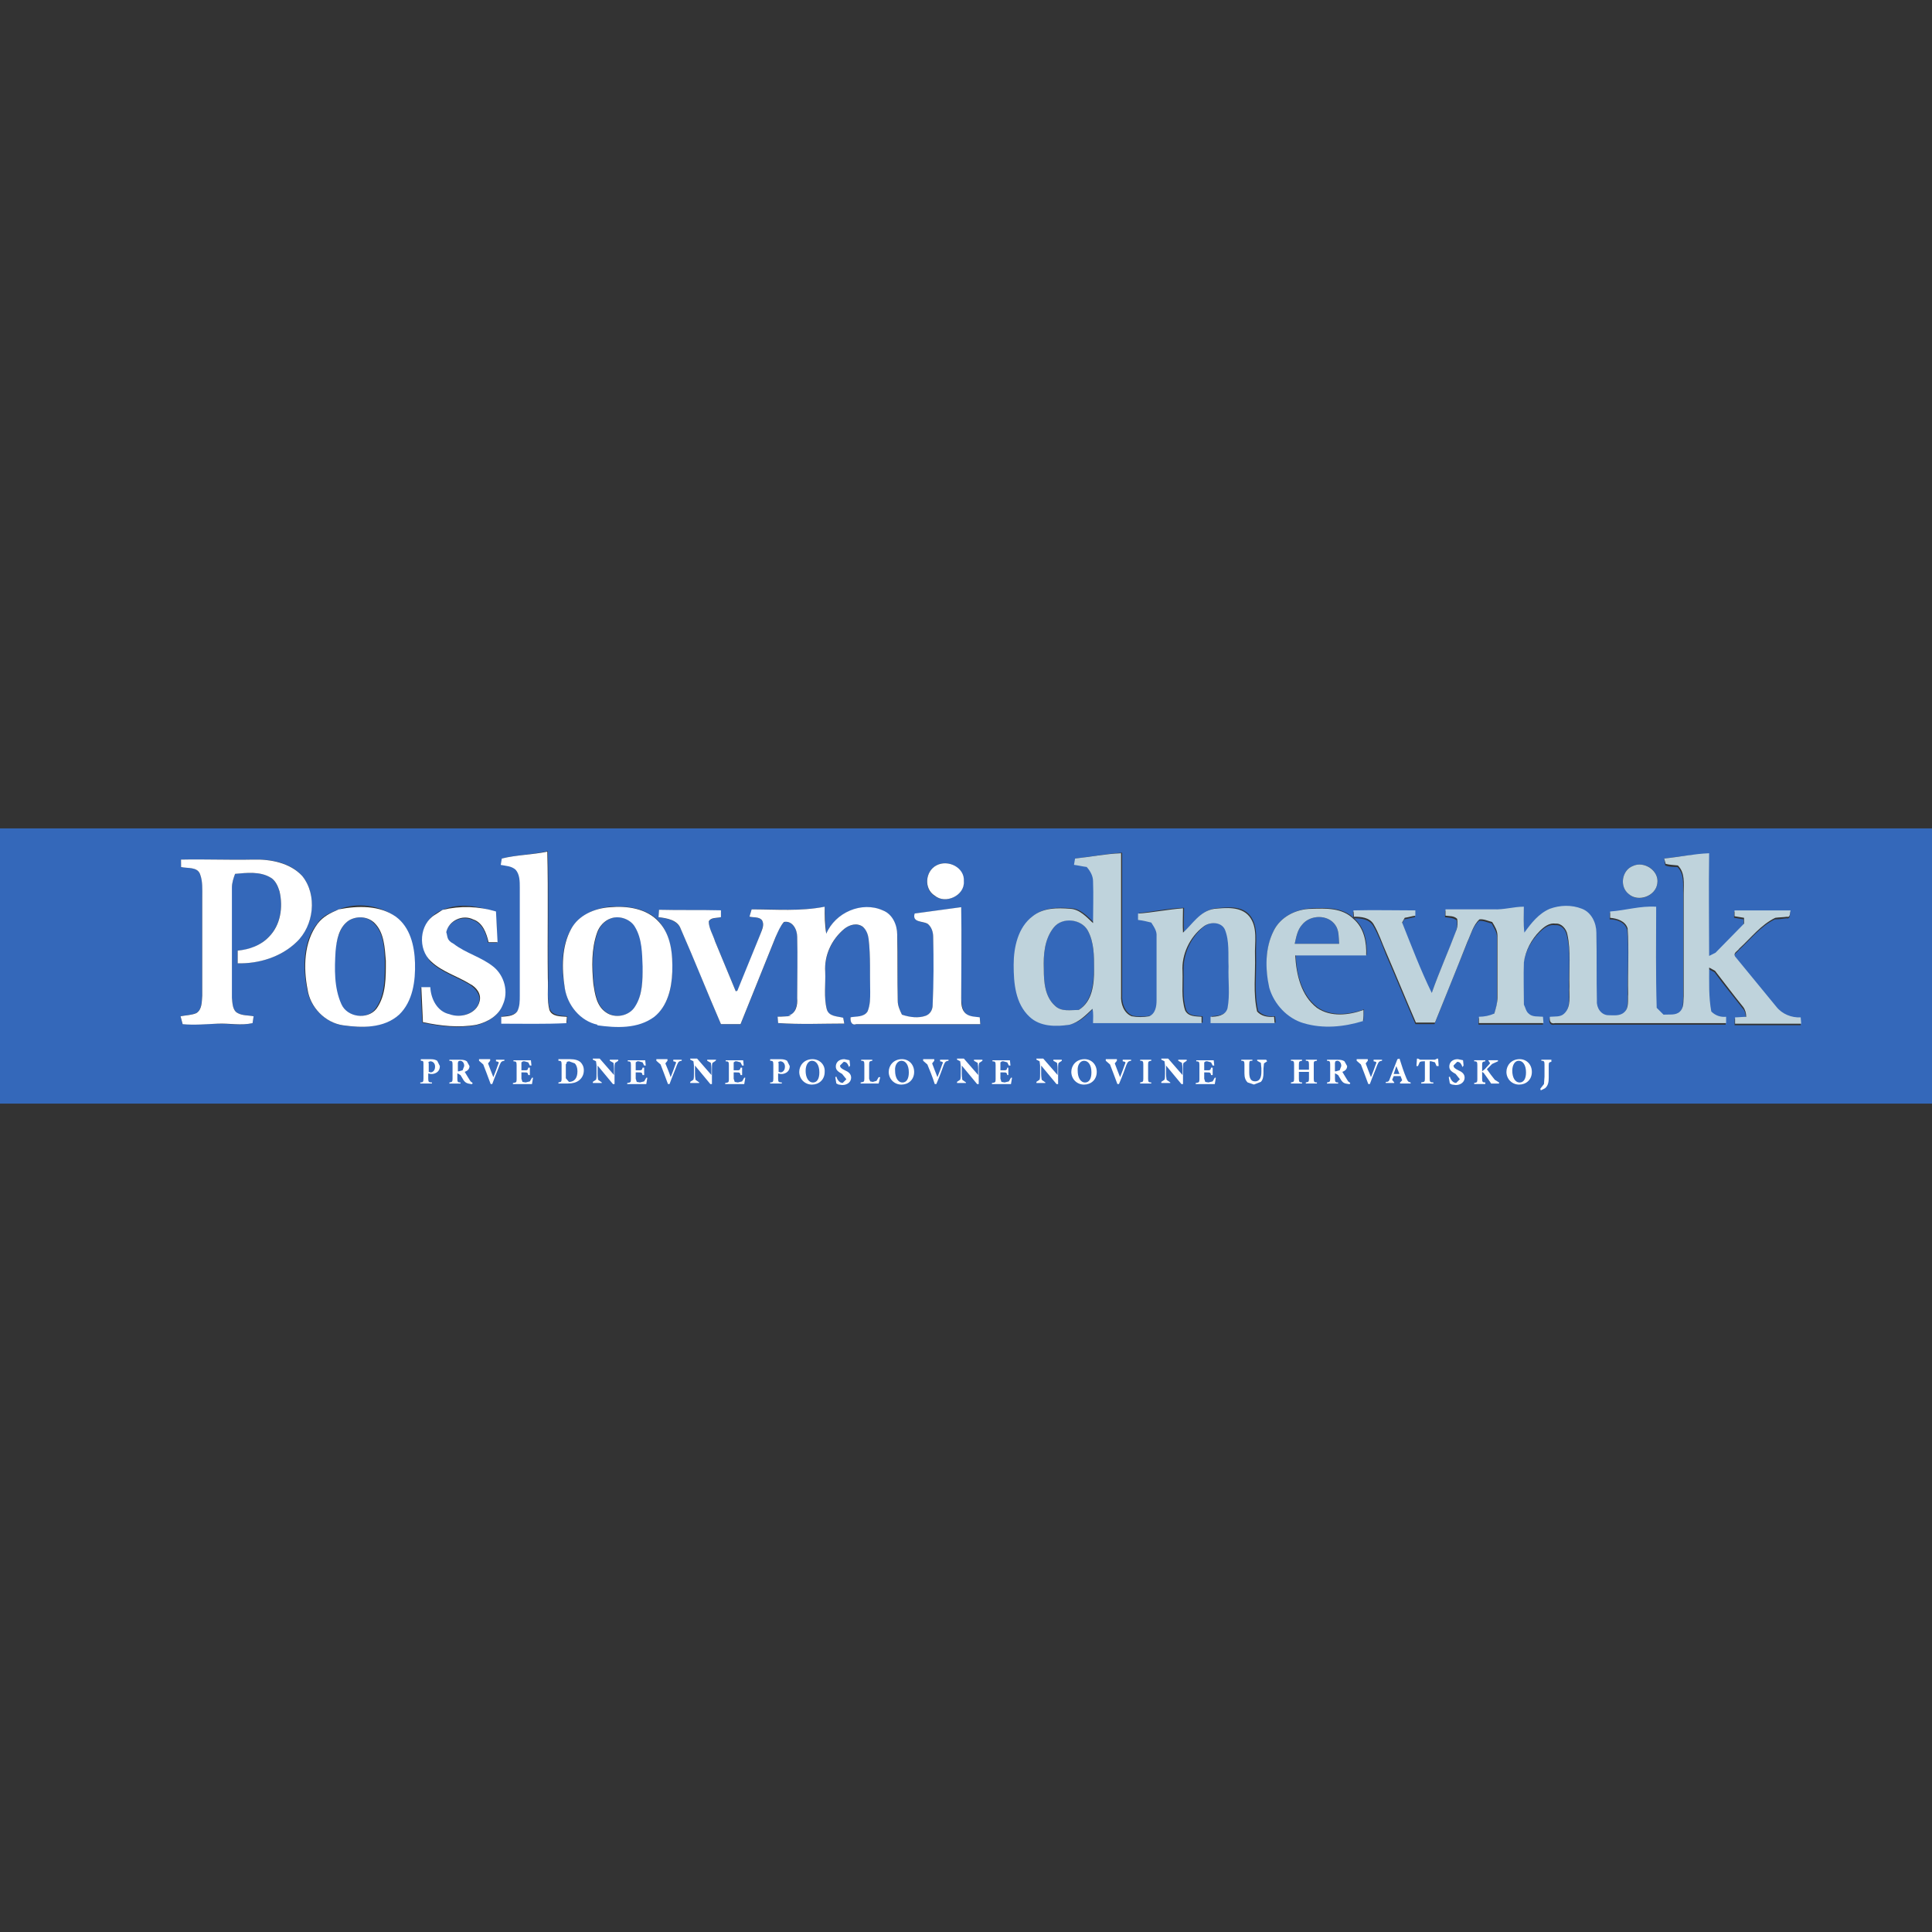 <?xml version="1.0" encoding="utf-8"?>
<!-- Generator: Adobe Illustrator 26.5.0, SVG Export Plug-In . SVG Version: 6.00 Build 0)  -->
<svg version="1.1" id="Layer_1" xmlns="http://www.w3.org/2000/svg" xmlns:xlink="http://www.w3.org/1999/xlink" x="0px" y="0px"
	 viewBox="0 0 512 512" style="enable-background:new 0 0 512 512;" xml:space="preserve">
<rect x="0" y="0" width="512" height="512" fill="#333333" stroke="none"/>
<style type="text/css">
	.st0{fill:#3468BA;}
	.st1{fill:#FFFFFF;}
	.st2{fill:#BFD3DC;}
</style>
<g id="XMLID_1_">
	<path id="XMLID_79_" class="st0" d="M512,292.47H0v-72.94h512 M132.98,227.52l-0.14,1.54c1.4,0.28,2.81,0.42,3.93,1.26
		c1.26,1.26,1.12,3.23,1.12,4.77c0,9.54,0,19.08,0,28.62c0,1.4,0,2.95-0.7,4.21c-0.98,1.26-2.81,1.26-4.21,1.4v1.82
		c5.75,0,11.5,0.14,17.25-0.14l0.14-1.68c-1.68-0.14-3.79-0.14-4.63-1.82c-0.84-2.67-0.42-5.61-0.42-8.42
		c-0.14-11.22,0.14-22.3-0.14-33.53C140.98,226.54,136.91,226.54,132.98,227.52L132.98,227.52z M284.9,227.52v1.54
		c1.12,0.14,2.24,0.42,3.37,0.56c0.84,1.12,1.68,2.38,1.68,3.79c0,3.65,0,7.29,0,11.08c-1.68-1.54-3.51-3.65-6.03-3.79
		c-3.37-0.28-7.15-0.28-9.96,1.96c-3.93,2.95-5.05,8.28-5.05,12.91c0,4.77,0.42,10.24,4.21,13.75c2.81,2.67,7.01,2.81,10.66,2.1
		c2.52-0.56,4.21-2.38,6.03-4.21c0.28,1.26,0.14,2.52,0.14,3.79c9.54,0,19.22,0,28.76,0v-1.68c-1.54-0.14-3.65,0-4.35-1.68
		c-1.12-3.37-0.56-7.01-0.7-10.38c-0.14-4.49,1.96-8.98,5.47-11.78c1.68-1.26,4.63-1.4,5.75,0.7c1.26,3.09,0.84,6.59,0.98,9.82
		c-0.14,3.65,0.28,7.43-0.28,11.08c-0.56,1.96-2.81,2.1-4.49,2.24v1.68c5.61-0.14,11.36,0,16.97,0l-0.14-1.68
		c-1.68,0.14-3.23-0.14-4.49-1.4c-1.12-4.77-0.42-9.82-0.56-14.73c-0.14-3.51,0.7-7.57-1.54-10.52c-2.24-2.81-6.17-2.24-9.26-1.96
		c-3.79,0.56-5.61,3.93-8.28,6.31c-0.14-2.1,0-4.35,0-6.45c-4.07,0.14-8,0.98-11.92,1.4v1.68c1.12,0.14,2.38,0.42,3.51,0.7
		c0.84,1.12,1.54,2.24,1.4,3.65c0,5.61,0,11.36,0,16.97c0,1.54-0.28,3.51-1.96,4.21c-1.54,0.28-3.09,0.28-4.63,0
		c-2.1-0.84-2.95-3.37-2.81-5.47c0-12.62,0-25.11,0-37.73C293.03,226.26,288.96,227.1,284.9,227.52L284.9,227.52z M441.02,227.52
		l0.28,1.82c0.98,0.42,2.1,0.42,3.23,0.42c1.96,1.96,1.4,4.77,1.54,7.29c0,9.12,0,18.24,0,27.35c-0.14,1.4,0.14,2.95-0.98,4.07
		c-1.12,1.26-2.95,0.7-4.35,0.84l-1.82-1.82c-0.28-8.98-0.14-17.81-0.14-26.79c-4.07-0.14-8.14,0.98-12.2,1.26v1.68
		c1.82,0,4.07,0.7,4.63,2.81c0.56,5.75,0,11.64,0.14,17.39c-0.14,1.54,0.28,3.51-0.98,4.77c-1.12,1.12-2.81,0.84-4.21,0.84
		c-1.96,0-3.23-1.96-3.09-3.79c-0.14-6.03,0-12.06-0.14-18.1c-0.14-2.52-1.26-5.33-3.79-6.31c-2.67-0.98-5.75-0.98-8.56,0
		c-2.95,1.26-4.91,3.79-6.73,6.31c-0.14-2.24-0.14-4.63-0.14-6.87c-2.67,0-5.33,0.84-8,0.7c-4.21-0.14-8.56,0-12.76,0v1.68
		c0.98,0.14,2.24,0.14,3.09,0.84c0.14,0.84,0.14,1.82-0.14,2.81c-2.1,5.61-4.63,11.08-6.59,16.83c-2.95-6.17-5.33-12.48-7.86-18.66
		l0.7-1.26c0.98-0.14,1.82-0.42,2.81-0.56v-1.4c-5.47,0-10.94,0-16.41,0l0.14,1.68c1.82,0,4.07,0.14,5.19,1.96
		c1.4,2.38,2.38,5.05,3.37,7.57c2.67,6.17,5.19,12.34,7.86,18.52c1.68,0,3.37,0,5.05,0c2.81-7.15,5.75-14.31,8.56-21.32
		c0.98-2.1,1.54-4.49,3.23-6.03c1.12-0.14,2.24,0.42,3.37,0.7c0.56,1.12,1.4,2.24,1.4,3.65c0,5.47,0,10.94,0,16.41
		c0.14,1.4-0.42,2.81-0.84,4.21c-1.26,0.56-2.67,0.84-4.07,0.84v1.68c5.75,0,11.36,0,17.11,0l-0.14-1.68
		c-1.26-0.14-2.81,0.14-3.79-0.84c-0.7-0.7-0.98-1.54-1.26-2.38c0-3.79-0.14-7.43,0-11.22c0.42-3.09,1.96-6.03,4.21-8.28
		c1.12-1.12,2.52-2.24,4.21-1.96c1.68-0.14,2.81,1.26,3.09,2.81c1.12,4.63,0.42,9.26,0.56,13.89c-0.14,2.38,0.56,5.19-1.4,7.15
		c-0.98,0.98-2.52,0.7-3.79,0.84c-0.14,1.12,0.14,1.96,1.4,1.68c15.15,0,30.16,0,45.31,0v-1.68c-1.54,0.14-2.95-0.42-3.93-1.4
		c-0.7-3.93-0.56-7.86-0.56-11.64l1.54,0.84c2.38,3.23,4.91,6.31,7.43,9.54c0.7,0.7,0.84,1.68,0.84,2.67
		c-0.98,0-1.96,0.14-2.95,0.14v1.68c5.89,0,11.64,0,17.53,0l-0.14-1.68c-2.52,0.14-4.91-0.84-6.45-2.81
		c-3.65-4.35-7.29-8.84-10.94-13.33c-0.56-0.98,0.7-1.4,1.12-2.1c3.09-2.81,5.75-6.31,9.54-8.14c0.98,0,2.1-0.14,3.09-0.28
		c1.12,0.28,0.84-1.12,0.98-1.68c-5.05,0-9.96,0-14.87,0v1.54c0.84,0.14,1.68,0.28,2.52,0.42v1.54c-2.52,2.52-5.05,5.19-7.57,7.72
		l-1.68,0.84c0-8.98,0-18.1,0-27.21C448.88,226.26,444.95,227.1,441.02,227.52L441.02,227.52z M47.97,227.8v1.96
		c1.68,0.42,4.35-0.14,5.05,1.96c0.84,1.82,0.56,3.93,0.56,5.89c0,8.7,0,17.53,0,26.23c-0.14,1.54,0,3.65-1.54,4.63
		c-1.4,0.56-2.81,0.56-4.21,0.84l0.56,2.1c3.09,0.14,6.17,0,9.26-0.14c3.09,0,6.17,0.56,9.26-0.14l0.28-1.82
		c-1.4-0.28-2.95-0.14-4.21-0.84c-1.4-0.84-1.4-2.67-1.54-4.07c0-9.68,0-19.5,0-29.18c0-1.26,0.42-2.52,0.84-3.65
		c3.09-0.28,6.59-0.7,9.4,0.98c1.26,0.7,1.96,2.24,2.38,3.65c0.98,4.07,0.28,8.98-2.81,12.06c-2.1,2.24-5.19,3.51-8.28,3.65
		c0,1.12,0,2.24,0,3.37c5.61,0.14,11.5-1.68,15.57-5.61c4.63-4.35,5.61-12.48,1.54-17.53c-3.23-3.65-8.42-4.49-13.05-4.35
		C60.74,227.95,54.29,227.66,47.97,227.8L47.97,227.8z M248.14,229.35c-2.95,1.54-3.37,6.17-0.56,8c2.95,2.38,8.14,0,7.72-3.79
		C255.58,229.91,251.09,227.66,248.14,229.35z M432.75,229.49c-2.95,1.12-3.65,5.47-1.12,7.43c2.52,2.38,7.15,0.56,7.57-2.81
		C439.76,230.75,435.83,228.09,432.75,229.49L432.75,229.49z M89.78,240.99c-3.65,1.4-4.49,2.1-5.75,3.79
		c-3.79,4.77-3.79,11.64-2.67,17.39c0.84,4.77,4.63,8.7,9.4,9.54c5.05,0.7,10.8,0.7,14.87-2.81c3.65-3.51,4.35-8.98,4.21-13.75
		c-0.14-4.49-1.26-9.4-5.05-12.2C100.58,239.87,94.68,239.03,89.78,240.99L89.78,240.99z M117.27,241.13
		c-5.33,2.1-7.01,8.56-3.23,13.75c2.95,2.81,6.87,3.93,10.38,6.03c1.54,0.98,3.09,2.81,2.52,4.63c-0.84,3.23-5.05,4.35-8,3.37
		c-3.23-0.84-4.91-4.07-5.05-7.15h-2.38c0,3.09,0.28,6.17,0.42,9.26c4.63,0.98,9.4,1.54,14.17,0.7c2.95-0.7,5.89-2.38,7.01-5.33
		c1.54-3.37,0.42-7.57-2.38-9.96c-3.23-2.67-7.29-3.65-10.66-6.17c-1.68-1.12-1.54-1.54-1.96-3.09c0.84-3.09,4.35-4.63,7.15-3.37
		c2.52,0.84,3.65,3.65,4.07,6.03c0.7,0,1.54,0,2.38,0c0-2.67-0.14-5.47-0.42-8.14C126.81,240.15,121.9,239.17,117.27,241.13
		L117.27,241.13z M151.36,246.18c-2.67,4.63-2.67,10.38-1.68,15.57c0.7,4.63,4.07,8.7,8.7,9.68l-0.14,0.14
		c5.05,0.7,10.8,0.98,15.15-2.24c3.65-2.81,4.63-7.57,4.77-11.92c0.14-4.49-0.42-9.54-3.51-13.19c-3.23-3.65-8.56-4.21-13.05-3.93
		C157.67,240.71,153.46,242.53,151.36,246.18L151.36,246.18z M199.19,240.99l-0.56,1.96c1.12,0.28,2.38,0,3.23,0.84
		c0.84,1.12,0,2.52-0.28,3.65c-2.1,5.05-3.93,10.1-6.17,15.15l-0.42,0.14c-1.82-4.35-3.65-8.84-5.47-13.19
		c-0.56-1.68-1.68-3.37-1.68-5.33c0.56-1.12,2.1-0.84,3.23-1.12v-1.82c-5.47-0.14-10.94,0-16.41-0.14l-0.14,1.96
		c2.24,0.28,4.91,0.7,5.89,3.09c3.79,8.42,7.01,16.83,10.66,25.25c1.68,0,3.51,0,5.19,0c3.09-7.72,6.17-15.29,9.26-23
		c0.56-1.4,1.12-2.81,2.24-4.07c2.24-0.42,3.51,1.96,3.51,3.93c0.14,5.47,0,10.8,0,16.27c0,1.82-0.42,4.21-2.38,4.63l0.84,0.14
		c-1.26,0-2.38,0-3.65,0.14l0.14,1.68c5.75,0.42,11.64,0.14,17.53,0.14l-0.28-1.54c-1.54-0.42-3.93-0.28-4.35-2.24
		c-0.84-3.23-0.28-6.59-0.42-9.96c-0.28-4.35,1.82-8.7,5.05-11.36c1.26-1.12,3.37-1.68,4.91-0.56c0.98,0.7,1.4,1.96,1.54,3.23
		c0.56,4.63,0.28,9.4,0.42,14.03c0,1.68,0,3.65-0.7,5.19c-0.98,1.54-2.95,1.4-4.49,1.54c-0.14,1.12,0.28,2.1,1.54,1.82
		c10.94,0,21.88,0,32.82,0l-0.14-1.82c-1.26-0.14-2.52,0-3.51-0.84c-1.26-0.98-1.26-2.81-1.4-4.21c0-8,0.14-16.13,0-24.13
		c-4.07,0.56-8.14,1.12-12.34,1.68c-0.56,2.38,1.96,1.96,3.37,2.67c1.12,0.84,1.54,2.1,1.54,3.51c0.14,6.03,0.28,12.06-0.14,18.1
		c0,1.12-0.7,2.38-1.82,2.81c-2.1,0.7-4.35,0.42-6.31-0.28c-0.56-1.12-1.12-2.38-1.12-3.65c-0.14-5.89,0.14-11.64-0.14-17.53
		c-0.14-2.52-1.26-5.33-3.79-6.45c-5.61-2.38-12.62,0.56-15.01,6.17c-0.28-2.38-0.28-4.77-0.42-7.15
		C212.09,241.55,205.64,240.85,199.19,240.99L199.19,240.99z M337.5,246.74c-2.24,4.63-2.24,9.96-0.98,14.87
		c1.12,4.35,4.63,8.14,9.12,9.4c5.19,1.54,10.66,0.98,15.71-0.56c0-0.98,0-1.96,0.14-2.95c-3.93,1.4-8.7,1.96-12.34-0.56
		c-4.21-3.23-5.61-8.84-5.75-13.89c6.31,0,12.48,0,18.8,0c0.14-3.51-0.56-7.29-3.37-9.68c-2.95-2.95-7.29-2.81-11.08-2.67
		C343.53,240.85,339.32,242.95,337.5,246.74"/>
	<path id="XMLID_80_" class="st0" d="M161.88,243.38c2.38-0.84,5.19,0.14,6.59,2.38c1.82,3.09,1.96,6.87,1.96,10.38
		c-0.14,3.51-0.14,7.29-1.96,10.52c-1.54,2.67-5.47,3.37-7.86,1.54c-2.38-1.68-2.81-4.77-3.23-7.43c-0.42-4.49-0.56-9.26,0.98-13.61
		C158.93,245.48,160.19,244.08,161.88,243.38"/>
	<path id="XMLID_81_" class="st0" d="M92.44,243.94c2.1-1.26,4.91-1.12,6.59,0.7c2.67,2.52,2.81,6.59,2.95,9.96
		c0,4.35,0.14,9.12-2.52,12.76c-2.38,3.09-7.72,2.24-9.26-1.26c-1.96-4.35-1.82-9.4-1.54-14.03
		C89.35,249.27,89.78,245.76,92.44,243.94"/>
	<path id="XMLID_82_" class="st0" d="M345.07,245.06c2.1-2.67,6.87-2.81,8.84,0.14c0.98,1.4,0.84,3.23,0.98,4.91
		c-3.93,0-7.86,0-11.78,0C343.53,248.43,343.81,246.46,345.07,245.06"/>
	<path id="XMLID_83_" class="st0" d="M279.29,245.76c2.24-2.95,7.29-2.24,8.98,0.84c1.68,3.09,1.68,6.87,1.68,10.24
		c-0.14,3.93-0.56,8.42-4.07,10.8c-2.1,0-4.63,0.56-6.31-1.12c-2.67-2.38-2.95-6.31-2.95-9.68
		C276.48,253.05,276.76,248.85,279.29,245.76"/>
	<path id="XMLID_84_" class="st1" d="M132.98,227.52c3.93-0.98,8-0.98,12.06-1.82c0.28,11.08,0,22.3,0.14,33.53
		c0.14,2.81-0.28,5.75,0.42,8.42c0.7,1.82,2.95,1.68,4.63,1.82l-0.14,1.68c-5.75,0.28-11.5,0.14-17.25,0.14v-1.82
		c1.54-0.14,3.23-0.14,4.21-1.4c0.7-1.26,0.7-2.81,0.7-4.21c0-9.54,0-19.08,0-28.62c0-1.68,0-3.51-1.12-4.77
		c-1.12-0.98-2.52-0.98-3.93-1.26L132.98,227.52"/>
	<path id="XMLID_85_" class="st1" d="M47.97,227.8c6.31-0.14,12.76,0.14,19.08,0c4.63-0.14,9.82,0.84,13.05,4.35
		c4.07,5.05,3.09,13.19-1.54,17.53c-4.07,3.93-9.96,5.75-15.57,5.61c0-1.12,0-2.24,0-3.37c3.09-0.28,6.17-1.4,8.28-3.65
		c3.09-3.09,3.79-7.86,2.81-12.06c-0.42-1.4-1.12-2.95-2.38-3.65c-2.81-1.68-6.31-1.26-9.4-0.98c-0.42,1.12-0.84,2.38-0.84,3.65
		c0,9.68,0,19.5,0,29.18c0.14,1.4,0.14,3.37,1.54,4.07c1.26,0.7,2.81,0.56,4.21,0.84l-0.28,1.82c-3.09,0.7-6.17,0-9.26,0.14
		c-3.09,0.14-6.17,0.42-9.26,0.14l-0.56-2.1c1.4-0.28,2.95-0.28,4.21-0.84c1.54-0.98,1.4-3.09,1.54-4.63c0-8.7,0-17.53,0-26.23
		c0-1.96,0.14-4.07-0.56-5.89c-0.7-2.1-3.37-1.54-5.05-1.96L47.97,227.8"/>
	<path id="XMLID_86_" class="st1" d="M248.14,229.35c3.09-1.68,7.57,0.56,7.29,4.21c0.28,3.79-4.91,6.17-7.72,3.79
		C244.78,235.52,245.2,230.89,248.14,229.35"/>
	<path id="XMLID_89_" class="st1" d="M89.78,240.99c5.05-0.98,10.8-1.12,15.15,1.96c3.79,2.81,4.91,7.72,5.05,12.2
		c0.14,4.77-0.56,10.24-4.21,13.75c-4.07,3.65-9.82,3.51-14.87,2.81c-4.77-0.7-8.7-4.77-9.4-9.54c-1.12-5.75-0.98-12.48,2.67-17.39
		C85.71,242.81,87.53,241.97,89.78,240.99z M92.44,243.94c-2.67,1.82-3.23,5.19-3.51,8.14c-0.28,4.63-0.42,9.68,1.54,14.03
		c1.54,3.51,6.87,4.21,9.26,1.26c2.67-3.65,2.52-8.56,2.52-12.76c-0.28-3.37-0.42-7.43-2.95-9.96
		C97.49,242.81,94.54,242.67,92.44,243.94"/>
	<path id="XMLID_90_" class="st1" d="M117.27,241.13c4.63-1.12,9.54-0.98,14.17,0.42c0.14,2.67,0.28,5.47,0.42,8.14
		c-0.84,0-1.54,0-2.38,0c-0.56-2.38-1.54-5.19-4.07-6.03c-2.81-1.4-6.45,0.28-7.15,3.37c0.42,1.12,0,2.1,1.96,3.09
		c3.23,2.52,7.43,3.51,10.66,6.17c2.81,2.38,3.93,6.59,2.38,9.96c-1.12,2.95-4.07,4.63-7.01,5.33c-4.77,0.84-9.54,0.28-14.17-0.7
		c-0.14-3.09-0.28-6.17-0.42-9.26h2.38c0.14,3.09,1.82,6.45,5.05,7.15c2.95,1.12,7.15,0,8-3.37c0.56-1.96-0.84-3.79-2.52-4.63
		c-3.37-2.1-7.43-3.23-10.38-6.03c-3.51-3.23-3.09-9.82,1.12-12.34"/>
	<path id="XMLID_93_" class="st1" d="M151.36,246.18c1.96-3.65,6.17-5.47,10.24-5.75c4.49-0.42,9.82,0.28,13.05,3.93
		c3.23,3.51,3.65,8.56,3.51,13.19c-0.14,4.35-1.26,9.12-4.77,11.92c-4.35,3.23-10.1,2.95-15.15,2.24l0.14-0.14
		c-4.63-0.98-8-5.19-8.7-9.68C148.83,256.56,148.83,250.81,151.36,246.18L151.36,246.18z M161.88,243.38
		c-1.68,0.56-3.09,2.1-3.65,3.79c-1.54,4.35-1.4,9.12-0.98,13.61c0.42,2.67,0.84,5.75,3.23,7.43c2.38,1.82,6.31,1.12,7.86-1.54
		c1.96-3.09,1.96-6.87,1.96-10.52c-0.14-3.51-0.14-7.29-1.96-10.38C167.21,243.66,164.26,242.53,161.88,243.38"/>
	<path id="XMLID_94_" class="st1" d="M199.19,240.99c6.45,0,12.91,0.56,19.36-0.7c0,2.38,0,4.77,0.42,7.15
		c2.38-5.61,9.4-8.7,15.01-6.17c2.52,0.98,3.79,3.79,3.79,6.45c0.14,5.89,0,11.64,0.14,17.53c0,1.26,0.56,2.52,1.12,3.65
		c2.1,0.7,4.35,0.98,6.31,0.28c1.12-0.42,1.82-1.54,1.82-2.81c0.28-6.03,0.28-12.06,0.14-18.1c0-1.26-0.42-2.67-1.54-3.51
		c-1.4-0.7-4.07-0.28-3.37-2.67c4.07-0.56,8.14-1.12,12.34-1.68c0.14,8,0,16.13,0,24.13c0,1.4,0,3.23,1.4,4.21
		c0.98,0.7,2.38,0.7,3.51,0.84l0.14,1.82c-10.94,0-21.88,0-32.82,0c-1.26,0.42-1.68-0.7-1.54-1.82c1.54-0.28,3.51,0,4.49-1.54
		c0.7-1.68,0.7-3.51,0.7-5.19c-0.14-4.63,0.14-9.4-0.42-14.03c-0.14-1.12-0.56-2.38-1.54-3.23c-1.54-1.12-3.51-0.56-4.91,0.56
		c-3.37,2.81-5.33,7.01-5.05,11.36c0.14,3.23-0.42,6.73,0.42,9.96c0.56,1.96,2.81,1.82,4.35,2.24l0.28,1.54
		c-5.75,0-11.64,0.28-17.53-0.14l-0.14-1.68c1.26,0,2.38-0.14,3.65-0.14l-0.84-0.14c2.1-0.56,2.52-2.81,2.38-4.63
		c0-5.47,0.14-10.94,0-16.27c0-1.96-1.26-4.35-3.51-3.93c-0.98,1.12-1.54,2.52-2.24,4.07c-3.09,7.72-6.17,15.29-9.26,23
		c-1.68,0-3.51,0-5.19,0c-3.65-8.42-7.01-16.97-10.66-25.25c-0.84-2.38-3.65-2.81-5.89-3.09l0.14-1.96c5.47,0.14,10.94,0,16.41,0.14
		v1.82c-1.12,0.28-2.67,0-3.23,1.12c0,1.82,1.12,3.51,1.68,5.33c1.82,4.35,3.65,8.84,5.47,13.19l0.42-0.14
		c2.1-5.05,4.07-10.1,6.17-15.15c0.42-1.12,1.12-2.52,0.28-3.65c-0.84-0.84-2.24-0.56-3.23-0.84L199.19,240.99"/>
	<path id="XMLID_95_" class="st2" d="M432.75,229.49c2.95-1.4,7.01,1.26,6.45,4.63c-0.42,3.37-5.05,5.05-7.57,2.81
		C429.1,234.96,429.8,230.61,432.75,229.49"/>
	<path id="XMLID_98_" class="st2" d="M284.9,227.52c4.07-0.42,8.14-1.26,12.2-1.4c0,12.62,0,25.11,0,37.73
		c-0.14,2.1,0.7,4.63,2.81,5.47c1.54,0.28,3.09,0.28,4.63,0c1.68-0.7,1.96-2.67,1.96-4.21c0-5.61,0-11.36,0-16.97
		c0.14-1.4-0.7-2.52-1.4-3.65c-1.12-0.28-2.24-0.56-3.51-0.7v-1.68c3.93-0.28,8-1.12,11.92-1.4c0,2.1-0.14,4.35,0,6.45
		c2.52-2.24,4.49-5.75,8.28-6.31c3.09-0.28,7.01-0.7,9.26,1.96c2.38,2.95,1.4,7.01,1.54,10.52c0.14,4.91-0.56,9.82,0.56,14.73
		c1.12,1.26,2.81,1.54,4.49,1.4l0.14,1.68c-5.61,0-11.36,0-16.97,0v-1.68c1.68,0,3.93-0.28,4.49-2.24c0.7-3.65,0.14-7.29,0.28-11.08
		c-0.14-3.23,0.28-6.73-0.98-9.82c-0.98-2.1-4.07-2.1-5.75-0.7c-3.51,2.67-5.75,7.29-5.47,11.78c0.14,3.51-0.42,7.01,0.7,10.38
		c0.84,1.68,2.81,1.54,4.35,1.68v1.68c-9.54,0-19.22,0-28.76,0c0-1.26,0.14-2.52-0.14-3.79c-1.82,1.68-3.51,3.51-6.03,4.21
		c-3.65,0.56-7.86,0.56-10.66-2.1c-3.79-3.51-4.21-8.98-4.21-13.75c0-4.63,1.12-9.96,5.05-12.91c2.81-2.24,6.45-2.24,9.96-1.96
		c2.52,0.14,4.35,2.24,6.03,3.79c0-3.65,0.14-7.29,0-11.08c0-1.4-0.7-2.67-1.68-3.79c-1.12-0.14-2.24-0.42-3.37-0.56L284.9,227.52
		L284.9,227.52z M279.29,245.76c-2.52,3.09-2.81,7.29-2.67,11.08c0,3.37,0.28,7.29,2.95,9.68c1.68,1.68,4.21,1.12,6.31,1.12
		c3.65-2.24,4.07-6.87,4.07-10.8c0-3.51,0-7.15-1.68-10.24C286.58,243.52,281.53,242.95,279.29,245.76"/>
	<path id="XMLID_99_" class="st2" d="M441.02,227.52c4.07-0.42,8-1.26,11.92-1.4c-0.14,9.12,0,18.1,0,27.21l1.68-0.84
		c2.52-2.52,5.05-5.19,7.57-7.72v-1.54c-0.84-0.14-1.68-0.28-2.52-0.42v-1.54c4.91,0,9.96,0,14.87,0c-0.28,0.56,0,1.96-0.98,1.68
		c-0.98,0.14-2.1,0.14-3.09,0.28c-3.79,1.82-6.45,5.33-9.54,8.14c-0.42,0.7-1.68,1.12-1.12,2.1c3.65,4.49,7.29,8.84,10.94,13.33
		c1.54,1.96,4.07,2.95,6.45,2.81l0.14,1.68c-5.89,0-11.64,0-17.53,0v-1.68c0.98,0,1.96-0.14,2.95-0.14c0-0.98-0.28-1.96-0.84-2.67
		c-2.52-3.09-4.91-6.31-7.43-9.54l-1.54-0.84c0,3.93-0.14,7.86,0.56,11.64c1.12,1.12,2.52,1.54,3.93,1.4v1.68
		c-15.15,0-30.16,0-45.31,0c-1.26,0.28-1.54-0.56-1.4-1.68c1.26-0.14,2.81,0.14,3.79-0.84c1.96-1.82,1.26-4.77,1.4-7.15
		c-0.14-4.63,0.42-9.4-0.56-13.89c-0.28-1.4-1.54-2.95-3.09-2.81c-1.68-0.28-3.09,0.84-4.21,1.96c-2.24,2.24-3.79,5.19-4.21,8.28
		c-0.14,3.79,0,7.43,0,11.22c0.42,0.84,0.56,1.82,1.26,2.38c0.98,0.98,2.52,0.7,3.79,0.84l0.14,1.68c-5.75,0-11.36,0-17.11,0v-1.68
		c1.4,0,2.81-0.28,4.07-0.84c0.42-1.4,0.84-2.81,0.84-4.21c0-5.47,0-10.94,0-16.41c0-1.4-0.7-2.52-1.4-3.65
		c-1.12-0.28-2.24-0.84-3.37-0.7c-1.68,1.54-2.24,3.93-3.23,6.03c-2.81,7.15-5.75,14.31-8.56,21.32c-1.68,0-3.37,0-5.05,0
		c-2.67-6.17-5.19-12.34-7.86-18.52c-1.12-2.52-1.96-5.19-3.37-7.57c-1.12-1.82-3.37-1.96-5.19-1.96l-0.14-1.68
		c5.47-0.14,10.94,0,16.41,0v1.4c-0.98,0.14-1.82,0.42-2.81,0.56l-0.7,1.26c2.52,6.31,4.91,12.62,7.86,18.66
		c1.96-5.61,4.49-11.22,6.59-16.83c0.28-0.84,0.28-1.82,0.14-2.81c-0.84-0.84-2.1-0.7-3.09-0.84v-1.68c4.21,0,8.56,0,12.76,0
		c2.67,0.14,5.33-0.7,8-0.7c0,2.24-0.14,4.63,0.14,6.87c1.82-2.52,3.79-5.05,6.73-6.31c2.67-0.98,5.75-1.12,8.56,0
		c2.52,0.98,3.79,3.79,3.79,6.31c0.14,6.03,0,12.06,0.14,18.1c-0.14,1.82,1.12,3.79,3.09,3.79c1.4,0,3.09,0.28,4.21-0.84
		c1.26-1.12,0.84-3.09,0.98-4.77c-0.14-5.75,0.28-11.64-0.14-17.39c-0.56-1.96-2.81-2.67-4.63-2.81v-1.68
		c4.07-0.28,8-1.54,12.2-1.26c0,8.98-0.14,17.81,0.14,26.79l1.82,1.82c1.4-0.14,3.23,0.28,4.35-0.84c1.12-1.12,0.84-2.67,0.98-4.07
		c0-9.12,0-18.24,0-27.35c0-2.52,0.42-5.33-1.54-7.29c-1.12-0.14-2.24-0.14-3.23-0.42L441.02,227.52"/>
	<path id="XMLID_102_" class="st2" d="M337.5,246.74c1.82-3.79,6.03-5.89,10.1-5.89c3.79-0.14,8.14-0.28,11.08,2.67
		c2.81,2.38,3.51,6.17,3.37,9.68c-6.31,0-12.48,0-18.8,0c0.28,5.05,1.54,10.66,5.75,13.89c3.65,2.52,8.42,1.96,12.34,0.56
		c0,0.98,0,1.96-0.14,2.95c-5.05,1.54-10.52,2.1-15.71,0.56c-4.35-1.26-7.86-5.05-9.12-9.4C335.25,256.7,335.25,251.23,337.5,246.74
		L337.5,246.74z M345.07,245.06c-1.26,1.4-1.54,3.23-1.96,5.05c3.93,0,7.86,0,11.78,0c-0.14-1.68,0-3.51-0.98-4.91
		C351.95,242.25,347.18,242.39,345.07,245.06"/>
	<path id="XMLID_168_" class="st1" d="M111.52,280.83v0.28c0.7,0,0.7,0.14,0.7,0.98v3.79c0,0.84-0.14,0.98-0.84,0.98v0.28h3.09
		v-0.28c-0.84,0-0.98-0.14-0.98-0.98v-1.4l0.7,0.14h0.42c0.98-0.14,1.96-0.7,1.96-2.1l-0.7-1.4c-0.42-0.28-0.98-0.42-1.68-0.42
		h-2.67V280.83z M113.48,281.67l0.14-0.28l0.42-0.14c0.56,0,1.26,0.42,1.26,1.4c0,1.26-0.84,1.54-1.12,1.54l-0.56-0.14v-2.38H113.48
		z M125.26,287l-0.56-0.42l-0.7-1.12l-0.84-1.4c0.7-0.28,1.26-0.7,1.26-1.54l-0.7-1.26c-0.42-0.28-0.84-0.42-1.82-0.42h-2.81v0.28
		c0.7,0,0.84,0.14,0.84,0.98v3.79c0,0.84-0.14,0.84-0.84,0.98v0.28h2.95v-0.28c-0.7,0-0.84-0.14-0.84-0.98v-1.4h0.14l0.7,0.42
		l0.84,1.4c0.42,0.56,0.84,0.84,1.96,0.98h0.28L125.26,287L125.26,287z M121.34,284.05v-2.38l0.14-0.42l0.42-0.14
		c0.56,0,1.12,0.42,1.12,1.4l-0.42,1.12l-0.98,0.28h-0.28V284.05z M133.68,280.83h-2.24v0.42c0.84,0.14,0.84,0.28,0.56,0.84
		c-0.28,0.84-0.7,1.96-1.26,3.37l0,0c-0.42-0.98-1.12-2.95-1.4-3.65l0.56-0.7v-0.42h-2.95v0.42l1.12,0.98
		c0.42,0.98,1.26,3.37,1.96,5.19h0.42c0.7-1.96,1.68-4.21,1.96-5.05c0.42-0.98,0.56-0.98,1.26-1.12L133.68,280.83L133.68,280.83z
		 M140.98,285.6l-0.56,0.98l-1.12,0.28l-0.84-0.14l-0.28-0.84v-1.68h0.7c0.84,0,0.98,0,1.12,0.7h0.42v-1.96h-0.42
		c-0.14,0.7-0.28,0.7-1.12,0.7h-0.7v-2.1l0.42-0.28h0.42l0.98,0.28l0.42,0.84h0.42l-0.14-1.4h-4.63v0.28c0.7,0,0.84,0.14,0.84,0.98
		v3.79c0,0.84-0.14,0.84-0.98,0.98v0.28h5.05l0.28-1.68L140.98,285.6L140.98,285.6z M147.99,280.83v0.28c0.7,0,0.84,0.14,0.84,0.98
		v3.79c0,0.84-0.14,0.84-0.84,0.98v0.28h2.52c1.26,0,2.24-0.28,2.95-0.84c0.7-0.56,1.26-1.4,1.26-2.67c0-0.98-0.42-1.68-0.84-2.1
		c-0.56-0.56-1.54-0.84-2.81-0.84h-3.09V280.83z M150.09,281.95l0.14-0.56l0.56-0.14l1.54,0.56c0.42,0.42,0.7,1.12,0.7,2.1
		c0,1.82-0.84,2.81-2.24,2.81l-0.84-0.98v-3.79H150.09z M163.98,280.83h-2.38v0.28l0.98,0.56c0,0.28,0.14,0.7,0.14,1.54v1.68l0,0
		l-3.79-4.35h-1.82v0.28l0.84,0.42l0.14,1.12v2.1c0,0.84,0,1.26-0.14,1.68l-0.84,0.56V287h2.38v-0.14l-0.98-0.7
		c0-0.28-0.14-0.7-0.14-1.54v-2.24l0,0l4.07,4.91h0.42v-3.93c0-0.84,0-1.4,0.14-1.68l0.84-0.56v-0.28H163.98z M171.27,285.6
		l-0.56,0.98l-1.12,0.28l-0.84-0.14l-0.28-0.84v-1.68h0.7c0.84,0,0.98,0,1.12,0.7h0.42v-1.96h-0.42c-0.14,0.7-0.28,0.7-1.12,0.7
		h-0.7v-2.1l0.42-0.28h0.42l0.98,0.28l0.42,0.84h0.42l-0.14-1.4h-4.63v0.28c0.7,0,0.84,0.14,0.84,0.98v3.79
		c0,0.84-0.14,0.84-0.98,0.98v0.28h5.05l0.28-1.68L171.27,285.6L171.27,285.6z M180.67,280.83h-2.24v0.42
		c0.84,0.14,0.84,0.28,0.56,0.84c-0.28,0.84-0.7,1.96-1.26,3.37l0,0c-0.28-0.98-1.12-2.95-1.4-3.65l0.56-0.7v-0.42h-2.95v0.42
		l1.12,0.98c0.42,0.98,1.26,3.37,1.96,5.19h0.42c0.7-1.96,1.68-4.21,1.96-5.05c0.42-0.98,0.56-0.98,1.26-1.12L180.67,280.83
		L180.67,280.83z M189.79,280.83h-2.38v0.28l0.98,0.56c0,0.28,0.14,0.7,0.14,1.54v1.68l0,0l-3.79-4.35h-1.82v0.28l0.84,0.42
		l0.14,1.12v2.1c0,0.84,0,1.26-0.14,1.68l-0.84,0.56V287h2.38v-0.14l-0.98-0.7c0-0.28-0.14-0.7-0.14-1.54v-2.24l0,0l4.07,4.91h0.42
		v-3.93c0-0.84,0-1.4,0.14-1.68l0.84-0.56L189.79,280.83L189.79,280.83z M197.23,285.6l-0.56,0.98l-1.12,0.28l-0.84-0.14l-0.28-0.84
		v-1.68h0.7c0.84,0,0.98,0,1.12,0.7h0.42v-1.96h-0.42c-0.14,0.7-0.28,0.7-1.12,0.7h-0.7v-2.1l0.42-0.28h0.42l0.98,0.28l0.42,0.84
		h0.42l-0.14-1.4h-4.63v0.28c0.7,0,0.84,0.14,0.84,0.98v3.79c0,0.84-0.14,0.84-0.98,0.98v0.28h5.05l0.28-1.68L197.23,285.6z
		 M204.1,280.83v0.28c0.7,0,0.84,0.14,0.84,0.98v3.79c0,0.84-0.14,0.98-0.84,0.98v0.28h3.09v-0.28c-0.84,0-0.98-0.14-0.98-0.98v-1.4
		l0.7,0.14h0.42c0.98-0.14,1.96-0.7,1.96-2.1l-0.7-1.4c-0.42-0.28-0.98-0.42-1.68-0.42h-2.81V280.83z M206.2,281.67l0.14-0.28
		l0.42-0.14c0.56,0,1.26,0.42,1.26,1.4c0,1.26-0.84,1.54-1.12,1.54l-0.56-0.14v-2.38H206.2z M215.32,280.69
		c-2.24,0-3.51,1.68-3.51,3.37c0,1.82,1.4,3.37,3.37,3.37c1.82,0,3.37-1.26,3.37-3.37C218.69,282.09,217.14,280.69,215.32,280.69
		L215.32,280.69z M215.18,281.11c1.12,0,1.96,1.12,1.96,3.09c0,1.82-0.7,2.67-1.68,2.67c-1.26,0-1.96-1.4-1.96-3.09
		C213.5,282.23,214.2,281.11,215.18,281.11z M225.28,282.37l-0.14-1.4l-1.4-0.28c-1.4,0-2.24,0.84-2.24,1.96
		c0,0.98,0.7,1.4,1.68,1.96l1.12,1.4l-0.98,0.98c-0.98,0-1.54-1.12-1.68-1.68l-0.28,0.14l0.28,1.68l0.56,0.28l0.98,0.14
		c1.4,0,2.38-0.84,2.38-1.96c0-0.98-0.7-1.54-1.68-1.96c-0.84-0.42-1.26-0.7-1.26-1.26l0.98-0.98c0.84,0,1.12,0.7,1.4,1.4
		L225.28,282.37z M232.85,285.46l-0.56,0.98l-0.98,0.28l-0.7-0.14l-0.28-0.7v-3.79c0-0.84,0.14-0.84,0.84-0.98v-0.28h-2.95v0.28
		c0.7,0,0.84,0.14,0.84,0.98v3.79c0,0.84-0.14,0.84-0.98,0.98v0.28h4.77l0.42-1.68L232.85,285.46L232.85,285.46z M239.03,280.69
		c-2.24,0-3.51,1.68-3.51,3.37c0,1.82,1.4,3.37,3.37,3.37c1.82,0,3.37-1.26,3.37-3.37C242.25,282.09,240.85,280.69,239.03,280.69z
		 M238.89,281.11c1.12,0,1.96,1.12,1.96,3.09c0,1.82-0.7,2.67-1.68,2.67c-1.26,0-1.96-1.4-1.96-3.09
		C237.06,282.23,237.9,281.11,238.89,281.11L238.89,281.11z M251.37,280.83h-2.24v0.42c0.84,0.14,0.84,0.28,0.56,0.84
		c-0.28,0.84-0.7,1.96-1.26,3.37l0,0c-0.42-0.98-1.12-2.95-1.4-3.65l0.56-0.7v-0.42h-2.95v0.42l1.12,0.98
		c0.42,0.98,1.4,3.37,1.96,5.19h0.42c0.84-1.96,1.68-4.21,1.96-5.05c0.42-0.98,0.56-0.98,1.26-1.12L251.37,280.83L251.37,280.83z
		 M260.49,280.83h-2.38v0.28l0.98,0.56c0,0.28,0.14,0.7,0.14,1.54v1.68l0,0l-3.79-4.35h-1.82v0.28l0.84,0.42l0.14,1.12v2.1
		c0,0.84,0,1.26-0.14,1.68l-0.84,0.56V287H256v-0.14l-0.98-0.7c0-0.28-0.14-0.7-0.14-1.54v-2.24l0,0l4.07,4.91h0.42v-3.93
		c0-0.84,0-1.4,0.14-1.68l0.84-0.56v-0.28H260.49z M267.92,285.6l-0.56,0.98l-1.12,0.28l-0.84-0.14l-0.28-0.84v-1.68h0.7
		c0.84,0,0.98,0,1.12,0.7h0.28v-1.96h-0.28c-0.14,0.7-0.28,0.7-1.12,0.7h-0.7v-2.1l0.42-0.28h0.42l0.98,0.28l0.42,0.84h0.42
		l-0.14-1.4h-4.63v0.28c0.7,0,0.84,0.14,0.84,0.98v3.79c0,0.84-0.14,0.84-0.98,0.98v0.28h5.05l0.28-1.68L267.92,285.6L267.92,285.6z
		 M281.53,280.83h-2.38v0.28l0.98,0.56c0,0.28,0.14,0.7,0.14,1.54v1.68l0,0l-3.79-4.35h-1.82v0.28l0.84,0.42l0.14,1.12v2.1
		c0,0.84,0,1.26-0.14,1.68l-0.84,0.56V287h2.38v-0.14l-0.98-0.7c0-0.28-0.14-0.7-0.14-1.54v-2.24l0,0l4.07,4.91h0.42v-3.93
		c0-0.84,0-1.4,0.14-1.68l0.84-0.56v-0.28H281.53z M287.42,280.69c-2.24,0-3.51,1.68-3.51,3.37c0,1.82,1.4,3.37,3.37,3.37
		c1.82,0,3.37-1.26,3.37-3.37C290.65,282.09,289.24,280.69,287.42,280.69L287.42,280.69z M287.28,281.11c1.12,0,1.96,1.12,1.96,3.09
		c0,1.82-0.7,2.67-1.68,2.67c-1.26,0-1.96-1.4-1.96-3.09C285.46,282.23,286.3,281.11,287.28,281.11z M299.77,280.83h-2.24v0.42
		c0.84,0.14,0.84,0.28,0.56,0.84c-0.28,0.84-0.7,1.96-1.26,3.37l0,0c-0.42-0.98-1.12-2.95-1.4-3.65l0.56-0.7v-0.42h-2.95v0.42
		l1.12,0.98c0.42,0.98,1.26,3.37,1.96,5.19h0.42c0.84-1.96,1.68-4.21,1.96-5.05c0.42-0.98,0.56-0.98,1.26-1.12L299.77,280.83
		L299.77,280.83z M305.1,287.28v-0.42c-0.7,0-0.84-0.14-0.84-0.98v-3.79c0-0.84,0.14-0.84,0.84-0.98v-0.28h-2.95v0.28
		c0.7,0,0.84,0.14,0.84,0.98v3.79c0,0.84-0.14,0.84-0.84,0.98v0.28h2.95V287.28z M314.63,280.83h-2.38v0.28l0.98,0.56
		c0,0.28,0.14,0.7,0.14,1.54v1.68l0,0l-3.79-4.35h-1.82v0.28l0.84,0.42l0.14,1.12v2.1c0,0.84,0,1.26-0.14,1.68l-0.84,0.56V287h2.38
		v-0.14l-0.98-0.7c0-0.28-0.14-0.7-0.14-1.54v-2.24l0,0l4.07,4.91h0.42v-3.93c0-0.84,0-1.4,0.14-1.68l0.84-0.56v-0.28H314.63z
		 M321.93,285.6l-0.56,0.98l-1.12,0.28l-0.84-0.14l-0.28-0.84v-1.68h0.7c0.84,0,0.98,0,1.12,0.7h0.42v-1.96h-0.42
		c-0.14,0.7-0.28,0.7-1.12,0.7h-0.7v-2.1l0.42-0.28h0.42l0.98,0.28l0.42,0.84h0.42l-0.14-1.4h-4.63v0.28c0.7,0,0.84,0.14,0.84,0.98
		v3.79c0,0.84-0.14,0.84-0.98,0.98v0.28h5.05l0.28-1.68L321.93,285.6L321.93,285.6z M335.54,280.83h-2.38v0.28l0.98,0.56l0.14,1.4
		v0.98c0,1.68-0.56,2.52-1.68,2.52c-1.12,0-1.54-0.84-1.54-2.38v-2.1c0-0.98,0.14-0.98,0.84-0.98v-0.28h-2.95v0.28
		c0.7,0,0.84,0.14,0.84,0.98v2.38c0,1.12,0.28,1.82,0.84,2.38l1.68,0.56l1.82-0.7c0.56-0.56,0.7-1.4,0.7-2.38v-1.12l0.14-1.4
		l0.84-0.56L335.54,280.83L335.54,280.83z M349,280.83h-2.95v0.28c0.7,0,0.84,0.14,0.84,0.98v1.4h-2.67v-1.4
		c0-0.84,0.14-0.84,0.84-0.98v-0.28h-2.95v0.28c0.7,0,0.84,0.14,0.84,0.98v3.79c0,0.84-0.14,0.84-0.84,0.98v0.28h2.95v-0.28
		c-0.7,0-0.84-0.14-0.84-0.98v-1.82h2.67v1.82c0,0.84-0.14,0.84-0.84,0.98v0.28H349v-0.28c-0.7,0-0.84-0.14-0.84-0.98v-3.79
		c0-0.84,0-0.84,0.84-0.98V280.83L349,280.83z M357.84,287l-0.56-0.42l-0.7-1.12l-0.84-1.4c0.7-0.28,1.26-0.7,1.26-1.54l-0.7-1.26
		c-0.42-0.28-0.84-0.42-1.82-0.42h-2.81v0.28c0.7,0,0.84,0.14,0.84,0.98v3.79c0,0.84-0.14,0.84-0.84,0.98v0.28h2.95v-0.28
		c-0.7,0-0.84-0.14-0.84-0.98v-1.4h0.14l0.7,0.42l0.84,1.4c0.42,0.56,0.7,0.84,1.96,0.98h0.28L357.84,287L357.84,287z
		 M353.77,284.05v-2.38l0.14-0.42l0.42-0.14c0.56,0,1.12,0.42,1.12,1.4l-0.42,1.12l-0.98,0.28h-0.28V284.05z M366.26,280.83h-2.24
		v0.42c0.84,0.14,0.84,0.28,0.56,0.84c-0.28,0.84-0.7,1.96-1.26,3.37l0,0c-0.42-0.98-1.12-2.95-1.4-3.65l0.56-0.7v-0.42h-2.95v0.42
		l1.12,0.98c0.42,0.98,1.26,3.37,1.96,5.19h0.42c0.7-1.96,1.68-4.21,1.96-5.05c0.42-0.98,0.56-0.98,1.26-1.12L366.26,280.83
		L366.26,280.83z M373.83,287.28v-0.42c-0.56-0.14-0.7-0.14-1.12-1.12c-0.7-1.68-1.26-3.37-1.82-5.19l-0.56,0.14l-1.96,5.05
		c-0.28,0.84-0.42,0.98-1.12,0.98V287h2.24v-0.14l-0.56-0.7l0.42-0.98h1.82l0.42,1.12l-0.56,0.56v0.28h2.81V287.28z M370.88,284.62
		h-1.54l0.7-2.1l0,0L370.88,284.62z M381.26,282.51l-0.14-1.96h-0.28l-0.56,0.28h-3.93l-0.56-0.28h-0.28l-0.14,1.96h0.42l0.42-0.98
		c0.14-0.14,0.28-0.28,1.12-0.28h0.28v4.63c0,0.84-0.14,0.84-0.98,0.98v0.28h3.23v-0.28c-0.84,0-0.98-0.14-0.98-0.98v-4.63h0.42
		l0.98,0.28l0.42,0.98L381.26,282.51z M387.86,282.37l-0.14-1.4l-1.4-0.28c-1.4,0-2.24,0.84-2.24,1.96c0,0.98,0.7,1.4,1.68,1.96
		l1.12,1.4l-0.98,0.98c-0.98,0-1.54-1.12-1.68-1.68l-0.28,0.14l0.28,1.68l0.56,0.28l0.98,0.14c1.4,0,2.38-0.84,2.38-1.96
		c0-0.98-0.7-1.54-1.68-1.96c-0.84-0.42-1.26-0.7-1.26-1.26l0.98-0.98c0.84,0,1.12,0.7,1.4,1.4L387.86,282.37z M397.26,287.28v-0.42
		l-1.12-0.7c-0.7-0.84-1.4-1.82-2.1-2.81l1.4-1.4l1.54-0.7v-0.28h-2.52v0.28h0.14l0.28,0.56l-1.4,1.54l-0.7,0.56v-1.68
		c0-0.84,0.14-0.84,0.84-0.98v-0.28h-2.95v0.28c0.7,0,0.84,0.14,0.84,0.98v3.79c0,0.84-0.14,0.84-0.84,0.98v0.28h2.95v-0.42
		c-0.7,0-0.84-0.14-0.84-0.98v-1.82l0.42,0.28c0.7,0.98,1.54,2.1,1.96,2.81h2.1V287.28z M402.73,280.69c-2.24,0-3.51,1.68-3.51,3.37
		c0,1.82,1.4,3.37,3.37,3.37c1.82,0,3.37-1.26,3.37-3.37C405.95,282.09,404.55,280.69,402.73,280.69L402.73,280.69z M402.45,281.11
		c1.12,0,1.96,1.12,1.96,3.09c0,1.82-0.7,2.67-1.68,2.67c-1.26,0-1.96-1.4-1.96-3.09C400.76,282.23,401.46,281.11,402.45,281.11
		L402.45,281.11z M411.42,280.83h-2.95v0.28c0.7,0,0.84,0.14,0.84,0.98v3.23l-0.14,1.96l-0.98,1.26l0.14,0.42l1.12-0.56
		c0.84-0.7,0.98-1.68,0.98-2.81v-3.23c0-0.84,0.14-0.84,0.7-0.98v-0.56"/>
</g>
</svg>
